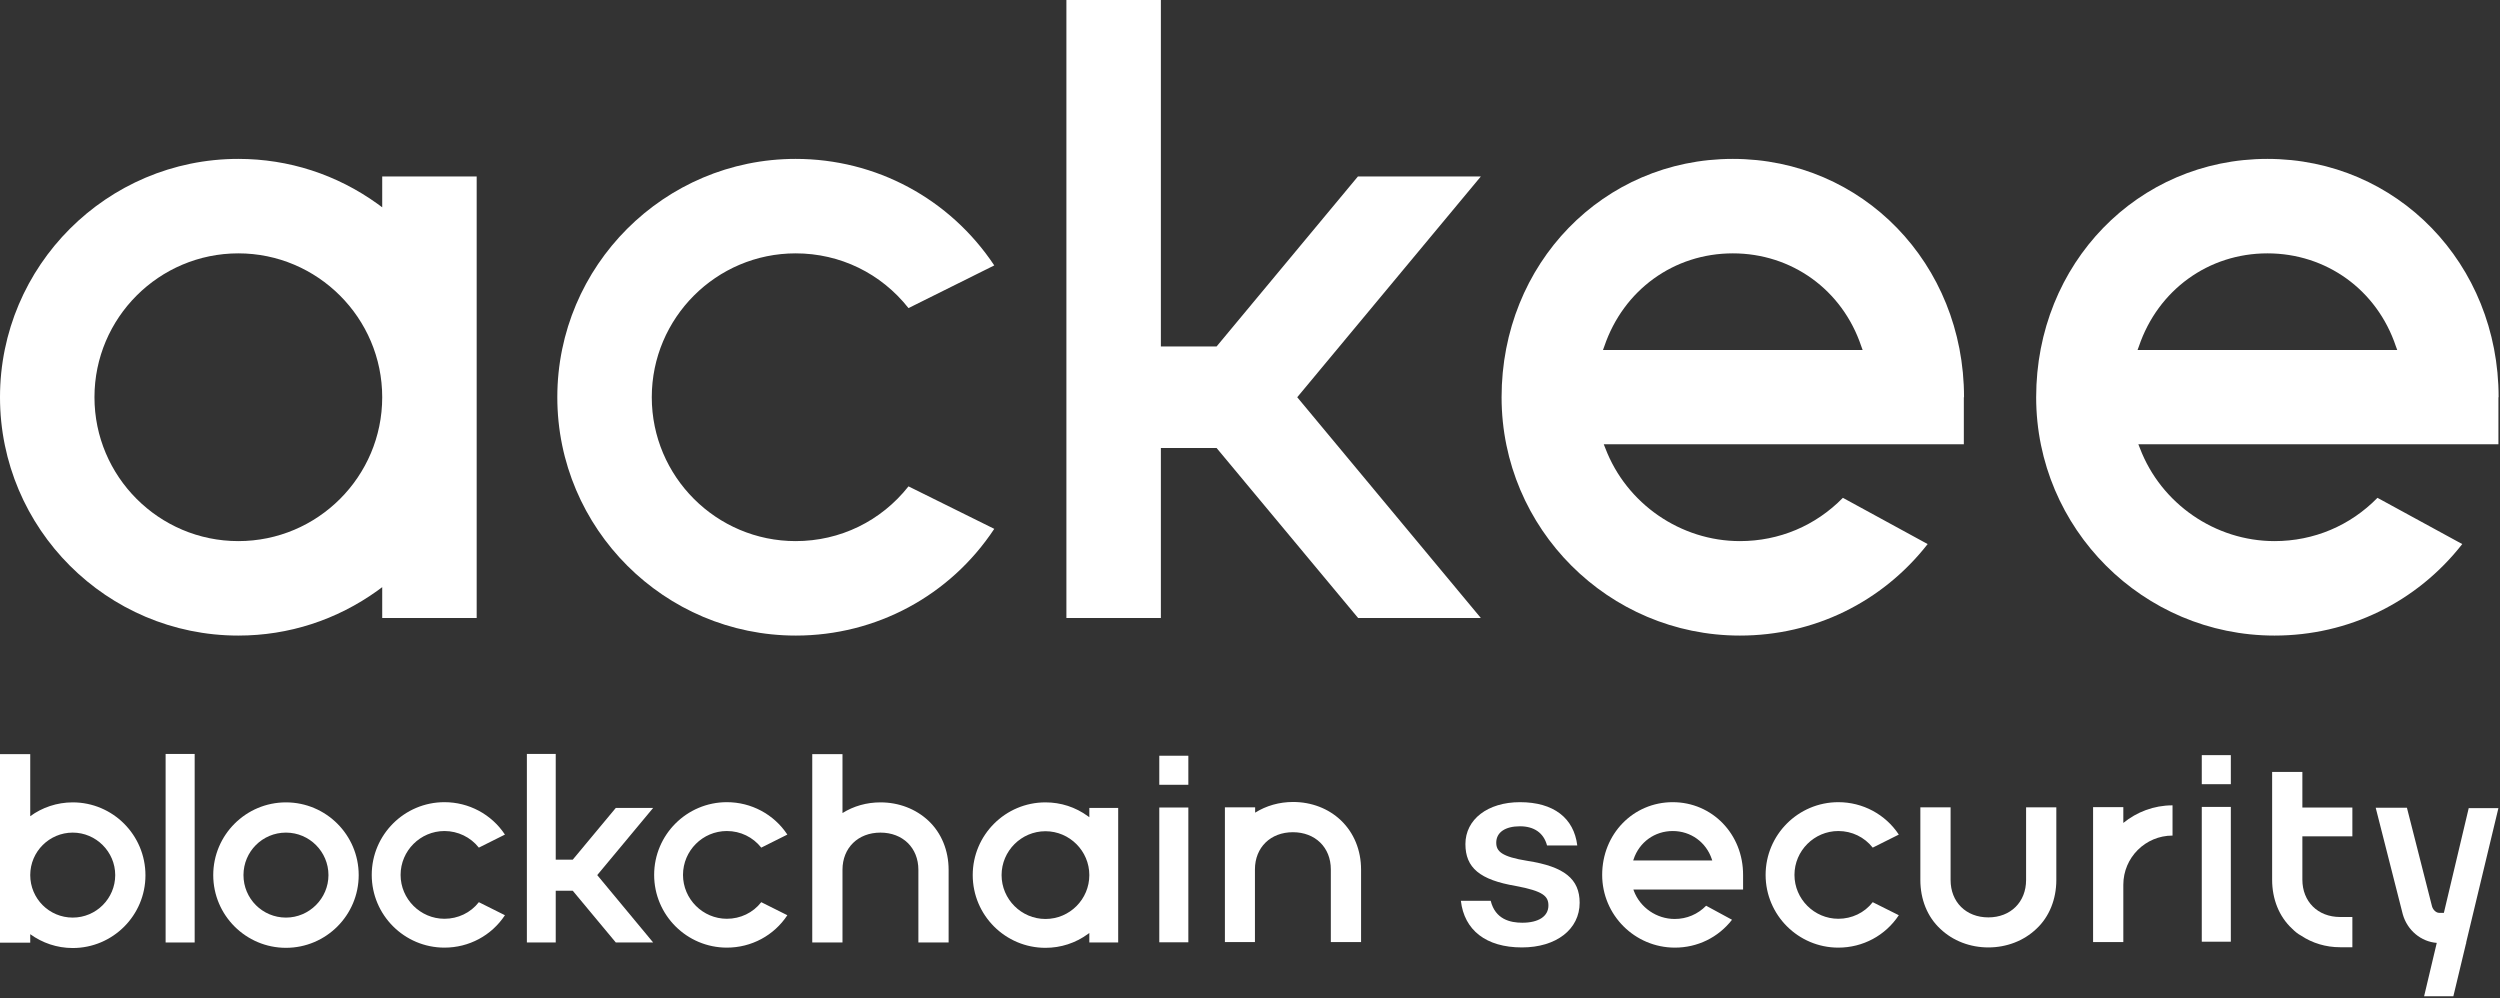 <svg width="1265" height="505" viewBox="0 0 1265 505" fill="none" xmlns="http://www.w3.org/2000/svg">
<rect x="0" y="0" width="1265" height="505" fill="#333333" stroke="none"/>
<path d="M1264.3 201C1264.3 133.4 1212.9 80.4 1147.3 80.4C1081.7 80.4 1030.3 133.4 1030.3 201C1030.3 267.5 1084.4 321.6 1150.9 321.6C1188.3 321.6 1222.8 304.8 1245.9 275.3L1203 251.9C1189.2 266 1170.8 273.8 1150.9 273.8C1120.9 273.8 1093.5 254.9 1082.8 226.8L1082 224.8H1264.2V201H1264.3ZM1081.6 177.1L1082.3 175.2C1092 146.7 1117.5 128.2 1147.3 128.2C1177.1 128.2 1202.7 146.6 1212.3 175.2L1213 177.1H1081.6Z" fill="white"/>
<path d="M993.8 201C993.8 133.4 942.4 80.4 876.8 80.4C811.2 80.4 759.8 133.4 759.8 201C759.8 267.5 813.9 321.6 880.4 321.6C917.8 321.6 952.3 304.8 975.4 275.3L932.5 251.9C918.7 266 900.3 273.8 880.4 273.8C850.4 273.8 823 254.9 812.3 226.8L811.5 224.8H993.7V201H993.8ZM811.1 177.1L811.8 175.2C821.5 146.7 847 128.2 876.8 128.2C906.6 128.2 932.2 146.6 941.8 175.2L942.5 177.1H811.1Z" fill="white"/>
<path d="M402.7 321.6C336.2 321.6 282 267.5 282 201C282 134.5 336.1 80.4 402.6 80.4C443.2 80.4 480.6 100.5 503.1 134.3L459.7 155.9C445.8 138.3 425.1 128.2 402.6 128.2C362.4 128.2 329.8 160.9 329.8 201C329.8 241.2 362.5 273.8 402.6 273.8C425.1 273.8 445.8 263.7 459.7 246.1L503.1 267.6C480.7 301.5 443.2 321.6 402.7 321.6Z" fill="white"/>
<path d="M193.4 89.3V104.9L191.1 103.2C170.4 88.3 146.1 80.4 120.6 80.4C54.1 80.4 0 134.5 0 201C0 267.5 54.1 321.6 120.6 321.6C146.1 321.6 170.4 313.7 191.1 298.8L193.4 297.1V312.7H241.2V89.3H193.4ZM120.6 273.8C80.4 273.8 47.8 241.1 47.8 201C47.8 160.8 80.5 128.2 120.6 128.2C160.7 128.2 193.4 160.9 193.4 201C193.4 241.1 160.8 273.8 120.6 273.8Z" fill="white"/>
<path d="M687.2 312.7L615.6 226.7H587.4V312.7H539.6V0H587.4V175.3H615.6L687.1 89.3H749.3L656.4 201L749.3 312.7H687.2Z" fill="white"/>
<path d="M1128.8 408.3H1114.1V476.5H1128.8V408.3Z" fill="white"/>
<path d="M1128.8 382.1H1114.1V396.8H1128.8V382.1Z" fill="white"/>
<path d="M846.4 405.9C826.4 405.9 810.7 422 810.7 442.7C810.7 463 827.2 479.5 847.5 479.5C858.9 479.5 869.4 474.4 876.4 465.4L863.3 458.3C859.1 462.6 853.5 465 847.4 465C838.3 465 829.9 459.3 826.7 450.7L826.5 450.1H882V442.8C882.1 422.1 866.4 405.9 846.4 405.9ZM826.4 435.4L826.6 434.8C829.5 426.1 837.3 420.5 846.4 420.5C855.5 420.5 863.3 426.1 866.2 434.8L866.4 435.4H826.4Z" fill="white"/>
<path d="M772.9 435.6C759.7 433.5 757.1 430.7 757.1 426.4C757.1 421.2 761.6 418.1 769.1 418.1C776.2 418.1 781.1 421.4 782.8 427.8H798.1C796.4 413.9 786.1 405.9 769.1 405.9C752.8 405.9 741.5 414.6 741.5 427.1C741.5 439.1 748.8 445.2 767 448.3C780.9 450.9 783.5 453.5 783.5 458.2C783.5 463.6 778.6 466.9 770.3 466.9C764.2 466.9 756.6 465.2 754.3 455.8H739.2C740.9 470.6 751.9 479.4 770.1 479.4C787.5 479.4 799.3 470.2 799.3 456.8C799.3 444.8 791.6 438.5 772.9 435.6Z" fill="white"/>
<path d="M1025.2 445.3C1025.2 456.4 1017.4 464.2 1006.1 464.2C994.8 464.2 987 456.4 987 445.3V408.5H971.7V445.3C971.7 455 975.2 463.9 981.8 470C988.2 476.1 996.9 479.4 1006.1 479.4C1015.3 479.4 1024 476.1 1030.4 470C1037 463.9 1040.5 454.9 1040.5 445.3V408.5H1025.2V445.3Z" fill="white"/>
<path d="M930.2 420.5C937.1 420.5 943.4 423.6 947.6 428.9L960.8 422.3C954 412 942.5 405.9 930.2 405.9C909.9 405.9 893.4 422.4 893.4 442.7C893.4 463 909.9 479.5 930.2 479.5C942.6 479.5 954 473.4 960.8 463.1L947.6 456.5C943.4 461.9 937 464.9 930.2 464.9C918 464.9 908 454.9 908 442.7C908 430.5 918 420.5 930.2 420.5Z" fill="white"/>
<path d="M1165 390.6H1149.7V408.7V423.3V445.2C1149.7 454.9 1153.2 463.8 1159.8 469.9C1161.2 471.3 1162.6 472.5 1164.3 473.4C1170 477.2 1176.8 479.3 1184.1 479.3H1190.3V464H1184.1C1172.8 464 1165 456.2 1165 445.1V423.2H1190.3V408.6H1165V390.6Z" fill="white"/>
<path d="M1074.4 408.4H1059.1V476.7H1074.4V447.7C1074.4 433.9 1085.6 422.8 1099.3 422.8V407.5C1089.8 407.5 1081.2 410.9 1074.4 416.4V408.4Z" fill="white"/>
<path d="M1249.2 408.8L1236.6 461.9H1234.2C1232.7 461.9 1231.1 460.4 1230.6 458.6L1217.9 408.7H1202.1L1215.8 462.6C1218.1 470.8 1225.1 476.5 1233 477.1L1226.6 504.1H1241.4L1247.8 477.4H1247.9V476.8L1264.2 408.9H1249.2V408.8Z" fill="white"/>
<path d="M144.7 406C124.4 406 107.9 422.5 107.9 442.8C107.9 463.1 124.4 479.6 144.7 479.6C165 479.6 181.5 463.1 181.5 442.8C181.5 422.5 165 406 144.7 406ZM144.7 464.3C132.8 464.3 123.2 454.7 123.2 442.8C123.2 430.9 132.8 421.3 144.7 421.3C156.6 421.3 166.2 431 166.2 442.8C166.2 454.6 156.5 464.3 144.7 464.3Z" fill="white"/>
<path d="M678.5 415.1C672.2 409.1 663.6 405.8 654.3 405.8C647.3 405.8 640.7 407.7 635.1 411.2V408.5H619.8V439.9V447.5V476.7H635V439.9C635 428.8 642.9 421.1 654.2 421.1C665.5 421.1 673.4 428.8 673.4 439.9V476.7H688.7V440C688.7 430.2 685.1 421.4 678.5 415.1Z" fill="white"/>
<path d="M445.5 406C438.5 406 431.9 407.9 426.3 411.4V381.6H411V440.1V447.7V476.9H426.3V440.1C426.3 429 434.2 421.3 445.5 421.3C456.8 421.3 464.7 429 464.7 440.1V476.9H480V440.1C480 430.4 476.4 421.5 469.8 415.3C463.4 409.3 454.8 406 445.5 406Z" fill="white"/>
<path d="M36.8 406C28.8 406 21.3 408.6 15.3 413V381.6H0V477H15.3V472.7C21.4 477.1 28.8 479.7 36.8 479.7C57.1 479.7 73.6 463.2 73.6 442.9C73.6 422.5 57.1 406 36.8 406ZM36.8 464.3C24.9 464.3 15.3 454.7 15.3 442.8C15.3 430.9 25 421.3 36.8 421.3C48.6 421.3 58.3 431 58.3 442.8C58.3 454.6 48.7 464.3 36.8 464.3Z" fill="white"/>
<path d="M551.2 413.5L550.5 413C544.2 408.4 536.8 406 529 406C508.7 406 492.2 422.5 492.2 442.8C492.2 463.1 508.7 479.6 529 479.6C536.8 479.6 544.2 477.2 550.5 472.6L551.2 472.1V476.9H565.8V408.8H551.2V413.5ZM529 465C516.8 465 506.8 455 506.8 442.8C506.8 430.6 516.8 420.6 529 420.6C541.2 420.6 551.2 430.6 551.2 442.8C551.2 455 541.3 465 529 465Z" fill="white"/>
<path d="M224.9 420.5C231.7 420.5 238.1 423.6 242.3 428.9L255.5 422.3C248.7 412 237.2 405.9 224.9 405.9C204.6 405.9 188.1 422.4 188.1 442.7C188.1 463 204.6 479.5 224.9 479.5C237.3 479.5 248.7 473.4 255.5 463.1L242.3 456.5C238.1 461.9 231.7 464.9 224.9 464.9C212.7 464.9 202.7 454.9 202.7 442.7C202.7 430.5 212.7 420.5 224.9 420.5Z" fill="white"/>
<path d="M367.8 420.5C374.7 420.5 381 423.6 385.2 428.9L398.4 422.3C391.6 412 380.1 405.9 367.8 405.9C347.5 405.9 331 422.4 331 442.7C331 463 347.5 479.5 367.8 479.5C380.2 479.5 391.6 473.4 398.4 463.1L385.2 456.5C381 461.9 374.6 464.9 367.8 464.9C355.6 464.9 345.6 454.9 345.6 442.7C345.6 430.5 355.5 420.5 367.8 420.5Z" fill="white"/>
<path d="M330.5 408.8H311.6L289.8 435H281.2V381.5H266.6V476.9H281.2V450.7H289.8L311.6 476.9H330.5L302.2 442.8L330.5 408.8Z" fill="white"/>
<path d="M98.5 381.5H83.8V476.9H98.5V381.5Z" fill="white"/>
<path d="M601.3 408.6H586.6V476.8H601.3V408.6Z" fill="white"/>
<path d="M601.3 382.4H586.6V397.1H601.3V382.4Z" fill="white"/>
</svg>
